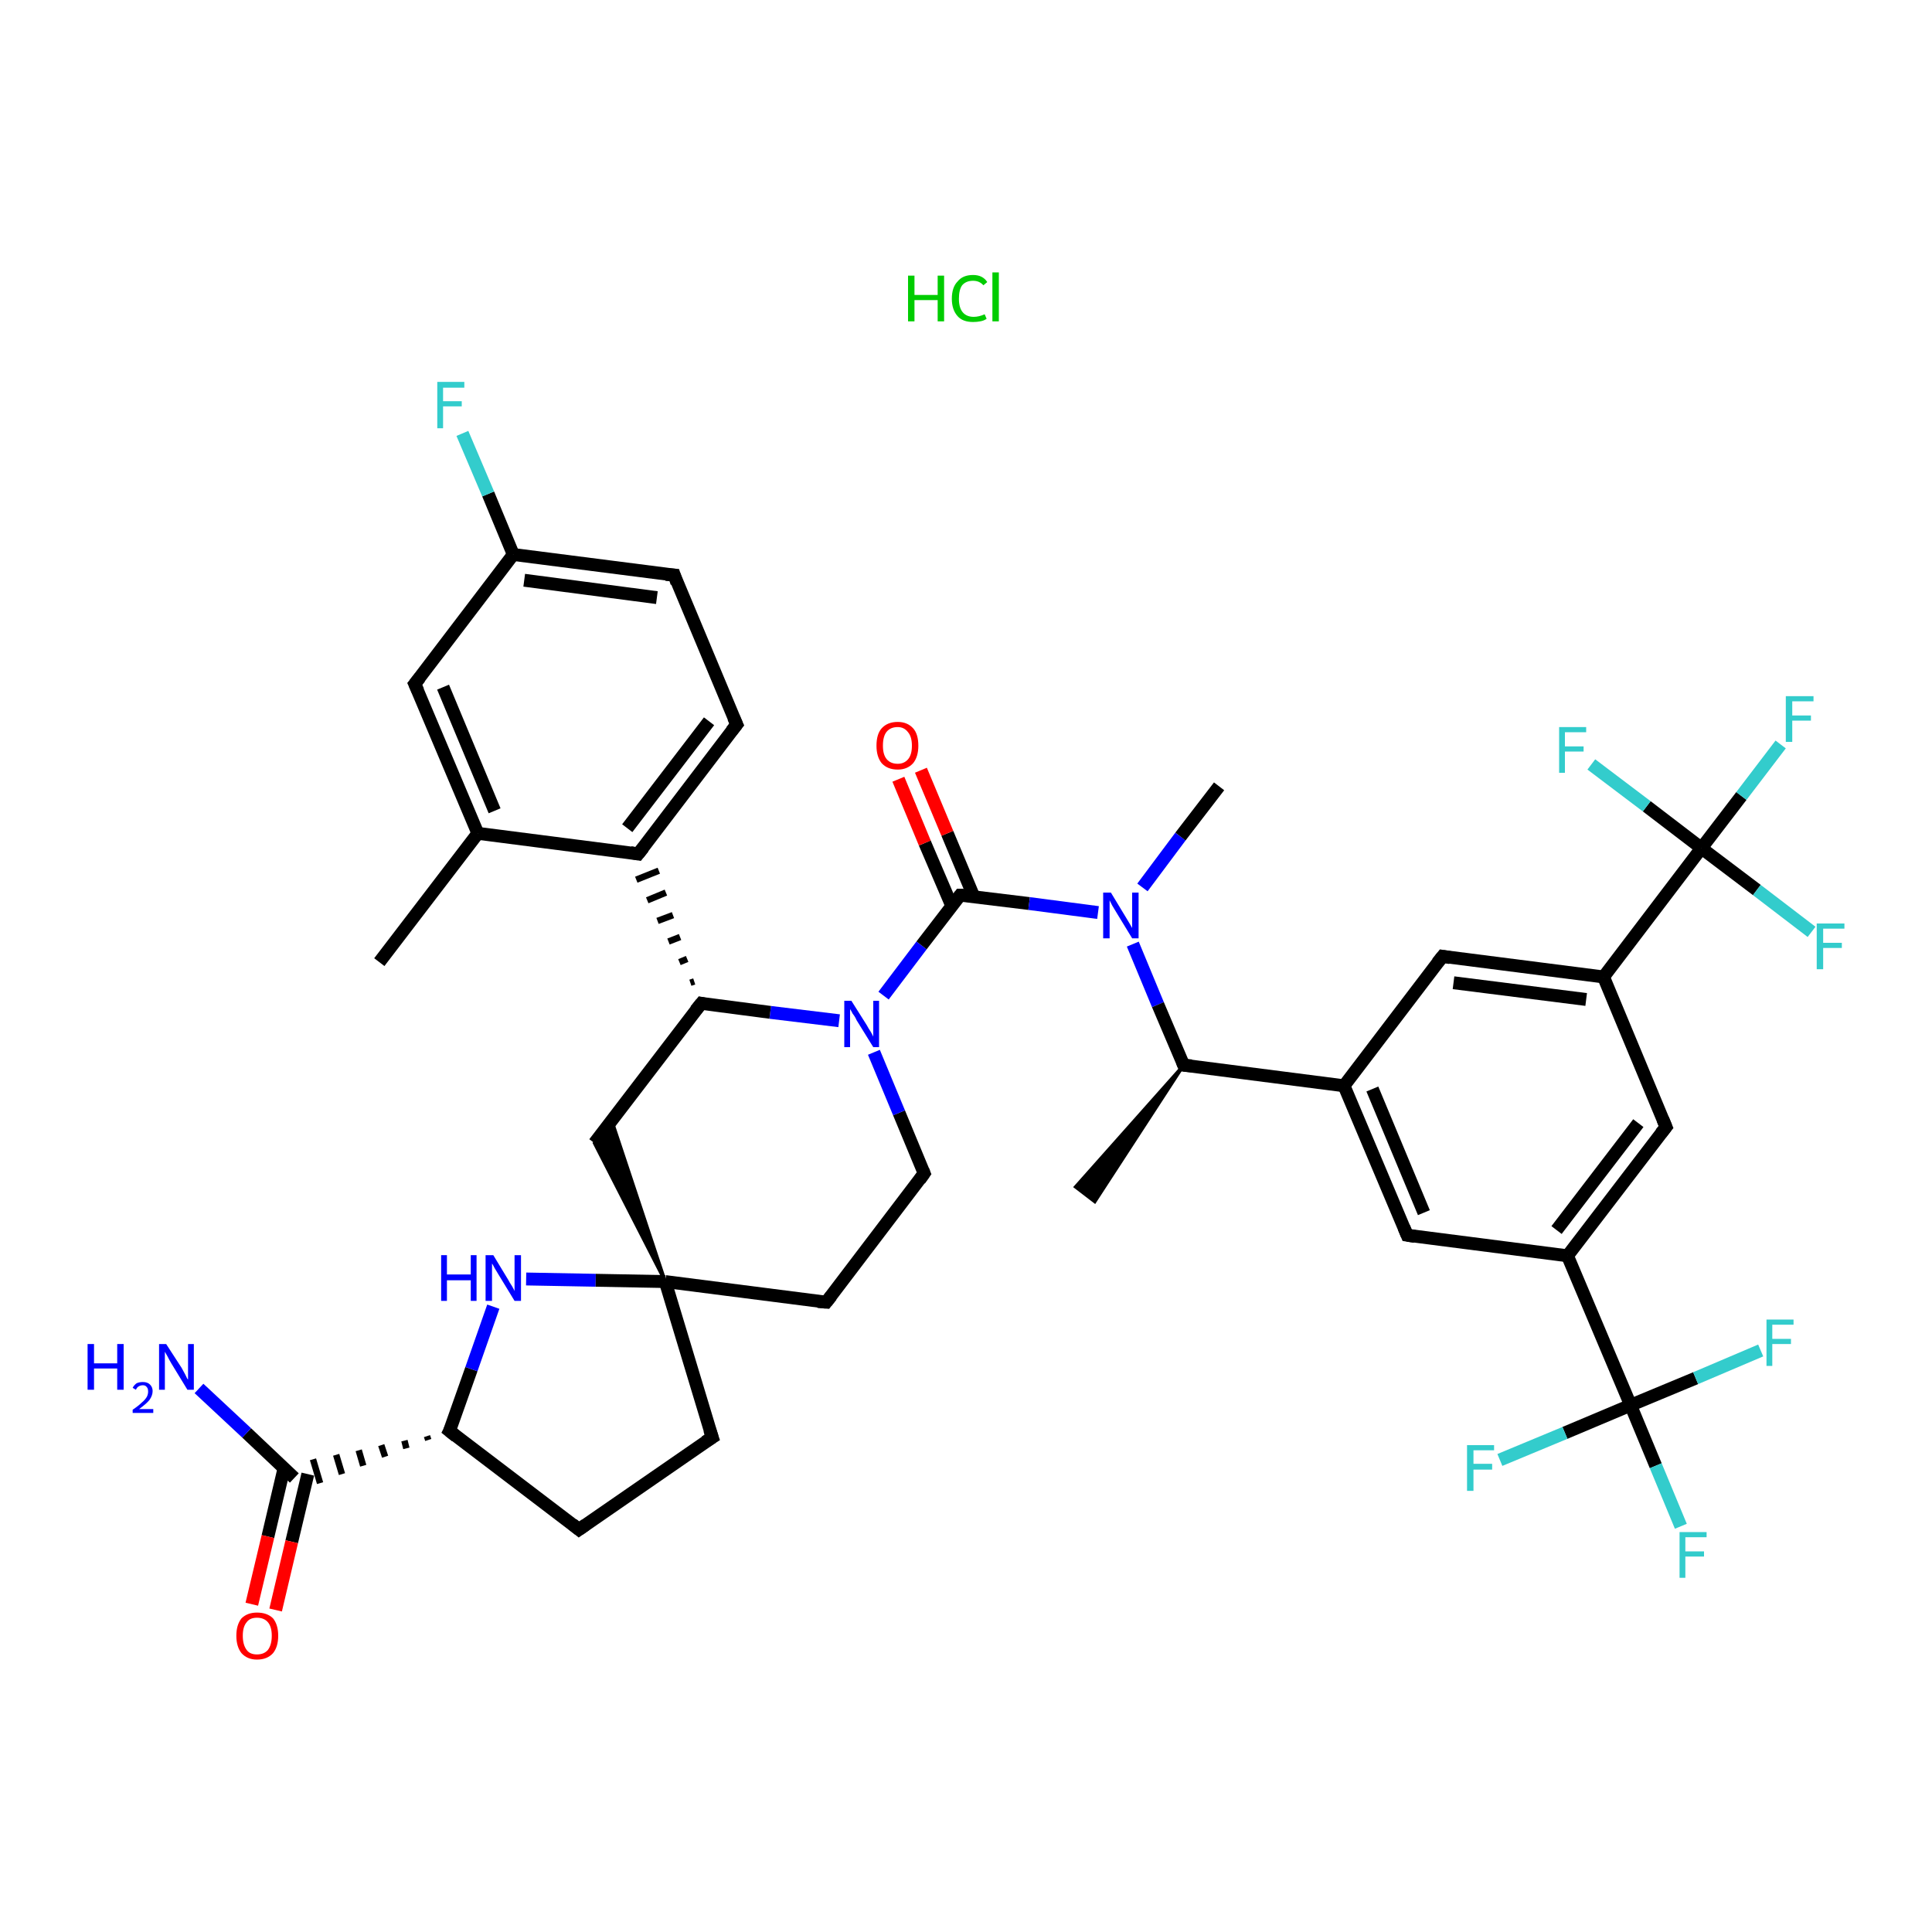 <?xml version='1.0' encoding='iso-8859-1'?>
<svg version='1.1' baseProfile='full'
              xmlns='http://www.w3.org/2000/svg'
                      xmlns:rdkit='http://www.rdkit.org/xml'
                      xmlns:xlink='http://www.w3.org/1999/xlink'
                  xml:space='preserve'
width='300px' height='300px' viewBox='0 0 300 300'>
<!-- END OF HEADER -->
<rect style='opacity:1.0;fill:#FFFFFF;stroke:none' width='300.0' height='300.0' x='0.0' y='0.0'> </rect>
<path class='bond-0 atom-0 atom-1' d='M 58.9,149.4 L 74.2,129.4' style='fill:none;fill-rule:evenodd;stroke:#000000;stroke-width:2.0px;stroke-linecap:butt;stroke-linejoin:miter;stroke-opacity:1' />
<path class='bond-1 atom-1 atom-2' d='M 74.2,129.4 L 64.4,106.2' style='fill:none;fill-rule:evenodd;stroke:#000000;stroke-width:2.0px;stroke-linecap:butt;stroke-linejoin:miter;stroke-opacity:1' />
<path class='bond-1 atom-1 atom-2' d='M 76.8,125.9 L 68.8,106.7' style='fill:none;fill-rule:evenodd;stroke:#000000;stroke-width:2.0px;stroke-linecap:butt;stroke-linejoin:miter;stroke-opacity:1' />
<path class='bond-2 atom-2 atom-3' d='M 64.4,106.2 L 79.7,86.1' style='fill:none;fill-rule:evenodd;stroke:#000000;stroke-width:2.0px;stroke-linecap:butt;stroke-linejoin:miter;stroke-opacity:1' />
<path class='bond-3 atom-3 atom-4' d='M 79.7,86.1 L 75.8,76.7' style='fill:none;fill-rule:evenodd;stroke:#000000;stroke-width:2.0px;stroke-linecap:butt;stroke-linejoin:miter;stroke-opacity:1' />
<path class='bond-3 atom-3 atom-4' d='M 75.8,76.7 L 71.8,67.3' style='fill:none;fill-rule:evenodd;stroke:#33CCCC;stroke-width:2.0px;stroke-linecap:butt;stroke-linejoin:miter;stroke-opacity:1' />
<path class='bond-4 atom-3 atom-5' d='M 79.7,86.1 L 104.7,89.3' style='fill:none;fill-rule:evenodd;stroke:#000000;stroke-width:2.0px;stroke-linecap:butt;stroke-linejoin:miter;stroke-opacity:1' />
<path class='bond-4 atom-3 atom-5' d='M 81.4,90.1 L 102.0,92.8' style='fill:none;fill-rule:evenodd;stroke:#000000;stroke-width:2.0px;stroke-linecap:butt;stroke-linejoin:miter;stroke-opacity:1' />
<path class='bond-5 atom-5 atom-6' d='M 104.7,89.3 L 114.4,112.5' style='fill:none;fill-rule:evenodd;stroke:#000000;stroke-width:2.0px;stroke-linecap:butt;stroke-linejoin:miter;stroke-opacity:1' />
<path class='bond-6 atom-6 atom-7' d='M 114.4,112.5 L 99.1,132.6' style='fill:none;fill-rule:evenodd;stroke:#000000;stroke-width:2.0px;stroke-linecap:butt;stroke-linejoin:miter;stroke-opacity:1' />
<path class='bond-6 atom-6 atom-7' d='M 110.1,112.0 L 97.4,128.6' style='fill:none;fill-rule:evenodd;stroke:#000000;stroke-width:2.0px;stroke-linecap:butt;stroke-linejoin:miter;stroke-opacity:1' />
<path class='bond-7 atom-8 atom-7' d='M 107.8,152.4 L 107.2,152.6' style='fill:none;fill-rule:evenodd;stroke:#000000;stroke-width:1.0px;stroke-linecap:butt;stroke-linejoin:miter;stroke-opacity:1' />
<path class='bond-7 atom-8 atom-7' d='M 106.7,148.9 L 105.5,149.4' style='fill:none;fill-rule:evenodd;stroke:#000000;stroke-width:1.0px;stroke-linecap:butt;stroke-linejoin:miter;stroke-opacity:1' />
<path class='bond-7 atom-8 atom-7' d='M 105.6,145.5 L 103.8,146.2' style='fill:none;fill-rule:evenodd;stroke:#000000;stroke-width:1.0px;stroke-linecap:butt;stroke-linejoin:miter;stroke-opacity:1' />
<path class='bond-7 atom-8 atom-7' d='M 104.5,142.1 L 102.1,143.0' style='fill:none;fill-rule:evenodd;stroke:#000000;stroke-width:1.0px;stroke-linecap:butt;stroke-linejoin:miter;stroke-opacity:1' />
<path class='bond-7 atom-8 atom-7' d='M 103.4,138.6 L 100.5,139.8' style='fill:none;fill-rule:evenodd;stroke:#000000;stroke-width:1.0px;stroke-linecap:butt;stroke-linejoin:miter;stroke-opacity:1' />
<path class='bond-7 atom-8 atom-7' d='M 102.3,135.2 L 98.8,136.6' style='fill:none;fill-rule:evenodd;stroke:#000000;stroke-width:1.0px;stroke-linecap:butt;stroke-linejoin:miter;stroke-opacity:1' />
<path class='bond-8 atom-8 atom-9' d='M 108.9,155.8 L 92.3,177.5' style='fill:none;fill-rule:evenodd;stroke:#000000;stroke-width:2.0px;stroke-linecap:butt;stroke-linejoin:miter;stroke-opacity:1' />
<path class='bond-9 atom-10 atom-9' d='M 103.3,199.0 L 92.3,177.5 L 95.0,174.0 Z' style='fill:#000000;fill-rule:evenodd;fill-opacity:1;stroke:#000000;stroke-width:0.5px;stroke-linecap:butt;stroke-linejoin:miter;stroke-opacity:1;' />
<path class='bond-10 atom-10 atom-11' d='M 103.3,199.0 L 110.6,223.2' style='fill:none;fill-rule:evenodd;stroke:#000000;stroke-width:2.0px;stroke-linecap:butt;stroke-linejoin:miter;stroke-opacity:1' />
<path class='bond-11 atom-11 atom-12' d='M 110.6,223.2 L 89.9,237.5' style='fill:none;fill-rule:evenodd;stroke:#000000;stroke-width:2.0px;stroke-linecap:butt;stroke-linejoin:miter;stroke-opacity:1' />
<path class='bond-12 atom-12 atom-13' d='M 89.9,237.5 L 69.8,222.2' style='fill:none;fill-rule:evenodd;stroke:#000000;stroke-width:2.0px;stroke-linecap:butt;stroke-linejoin:miter;stroke-opacity:1' />
<path class='bond-13 atom-13 atom-14' d='M 66.3,223.0 L 66.5,223.6' style='fill:none;fill-rule:evenodd;stroke:#000000;stroke-width:1.0px;stroke-linecap:butt;stroke-linejoin:miter;stroke-opacity:1' />
<path class='bond-13 atom-13 atom-14' d='M 62.8,223.7 L 63.1,224.9' style='fill:none;fill-rule:evenodd;stroke:#000000;stroke-width:1.0px;stroke-linecap:butt;stroke-linejoin:miter;stroke-opacity:1' />
<path class='bond-13 atom-13 atom-14' d='M 59.2,224.4 L 59.8,226.2' style='fill:none;fill-rule:evenodd;stroke:#000000;stroke-width:1.0px;stroke-linecap:butt;stroke-linejoin:miter;stroke-opacity:1' />
<path class='bond-13 atom-13 atom-14' d='M 55.7,225.2 L 56.4,227.6' style='fill:none;fill-rule:evenodd;stroke:#000000;stroke-width:1.0px;stroke-linecap:butt;stroke-linejoin:miter;stroke-opacity:1' />
<path class='bond-13 atom-13 atom-14' d='M 52.2,225.9 L 53.1,228.9' style='fill:none;fill-rule:evenodd;stroke:#000000;stroke-width:1.0px;stroke-linecap:butt;stroke-linejoin:miter;stroke-opacity:1' />
<path class='bond-13 atom-13 atom-14' d='M 48.6,226.6 L 49.7,230.3' style='fill:none;fill-rule:evenodd;stroke:#000000;stroke-width:1.0px;stroke-linecap:butt;stroke-linejoin:miter;stroke-opacity:1' />
<path class='bond-14 atom-14 atom-15' d='M 45.7,229.5 L 38.3,222.5' style='fill:none;fill-rule:evenodd;stroke:#000000;stroke-width:2.0px;stroke-linecap:butt;stroke-linejoin:miter;stroke-opacity:1' />
<path class='bond-14 atom-14 atom-15' d='M 38.3,222.5 L 30.9,215.6' style='fill:none;fill-rule:evenodd;stroke:#0000FF;stroke-width:2.0px;stroke-linecap:butt;stroke-linejoin:miter;stroke-opacity:1' />
<path class='bond-15 atom-14 atom-16' d='M 44.1,228.0 L 41.6,238.6' style='fill:none;fill-rule:evenodd;stroke:#000000;stroke-width:2.0px;stroke-linecap:butt;stroke-linejoin:miter;stroke-opacity:1' />
<path class='bond-15 atom-14 atom-16' d='M 41.6,238.6 L 39.1,249.1' style='fill:none;fill-rule:evenodd;stroke:#FF0000;stroke-width:2.0px;stroke-linecap:butt;stroke-linejoin:miter;stroke-opacity:1' />
<path class='bond-15 atom-14 atom-16' d='M 47.8,228.9 L 45.3,239.4' style='fill:none;fill-rule:evenodd;stroke:#000000;stroke-width:2.0px;stroke-linecap:butt;stroke-linejoin:miter;stroke-opacity:1' />
<path class='bond-15 atom-14 atom-16' d='M 45.3,239.4 L 42.8,250.0' style='fill:none;fill-rule:evenodd;stroke:#FF0000;stroke-width:2.0px;stroke-linecap:butt;stroke-linejoin:miter;stroke-opacity:1' />
<path class='bond-16 atom-13 atom-17' d='M 69.8,222.2 L 73.2,212.6' style='fill:none;fill-rule:evenodd;stroke:#000000;stroke-width:2.0px;stroke-linecap:butt;stroke-linejoin:miter;stroke-opacity:1' />
<path class='bond-16 atom-13 atom-17' d='M 73.2,212.6 L 76.6,202.9' style='fill:none;fill-rule:evenodd;stroke:#0000FF;stroke-width:2.0px;stroke-linecap:butt;stroke-linejoin:miter;stroke-opacity:1' />
<path class='bond-17 atom-10 atom-18' d='M 103.3,199.0 L 128.3,202.2' style='fill:none;fill-rule:evenodd;stroke:#000000;stroke-width:2.0px;stroke-linecap:butt;stroke-linejoin:miter;stroke-opacity:1' />
<path class='bond-18 atom-18 atom-19' d='M 128.3,202.2 L 143.5,182.2' style='fill:none;fill-rule:evenodd;stroke:#000000;stroke-width:2.0px;stroke-linecap:butt;stroke-linejoin:miter;stroke-opacity:1' />
<path class='bond-19 atom-19 atom-20' d='M 143.5,182.2 L 139.6,172.8' style='fill:none;fill-rule:evenodd;stroke:#000000;stroke-width:2.0px;stroke-linecap:butt;stroke-linejoin:miter;stroke-opacity:1' />
<path class='bond-19 atom-19 atom-20' d='M 139.6,172.8 L 135.7,163.4' style='fill:none;fill-rule:evenodd;stroke:#0000FF;stroke-width:2.0px;stroke-linecap:butt;stroke-linejoin:miter;stroke-opacity:1' />
<path class='bond-20 atom-20 atom-21' d='M 137.2,154.6 L 143.1,146.8' style='fill:none;fill-rule:evenodd;stroke:#0000FF;stroke-width:2.0px;stroke-linecap:butt;stroke-linejoin:miter;stroke-opacity:1' />
<path class='bond-20 atom-20 atom-21' d='M 143.1,146.8 L 149.1,139.0' style='fill:none;fill-rule:evenodd;stroke:#000000;stroke-width:2.0px;stroke-linecap:butt;stroke-linejoin:miter;stroke-opacity:1' />
<path class='bond-21 atom-21 atom-22' d='M 151.2,139.2 L 147.1,129.4' style='fill:none;fill-rule:evenodd;stroke:#000000;stroke-width:2.0px;stroke-linecap:butt;stroke-linejoin:miter;stroke-opacity:1' />
<path class='bond-21 atom-21 atom-22' d='M 147.1,129.4 L 143.0,119.6' style='fill:none;fill-rule:evenodd;stroke:#FF0000;stroke-width:2.0px;stroke-linecap:butt;stroke-linejoin:miter;stroke-opacity:1' />
<path class='bond-21 atom-21 atom-22' d='M 147.8,140.7 L 143.6,130.9' style='fill:none;fill-rule:evenodd;stroke:#000000;stroke-width:2.0px;stroke-linecap:butt;stroke-linejoin:miter;stroke-opacity:1' />
<path class='bond-21 atom-21 atom-22' d='M 143.6,130.9 L 139.5,121.0' style='fill:none;fill-rule:evenodd;stroke:#FF0000;stroke-width:2.0px;stroke-linecap:butt;stroke-linejoin:miter;stroke-opacity:1' />
<path class='bond-22 atom-21 atom-23' d='M 149.1,139.0 L 159.8,140.3' style='fill:none;fill-rule:evenodd;stroke:#000000;stroke-width:2.0px;stroke-linecap:butt;stroke-linejoin:miter;stroke-opacity:1' />
<path class='bond-22 atom-21 atom-23' d='M 159.8,140.3 L 170.5,141.7' style='fill:none;fill-rule:evenodd;stroke:#0000FF;stroke-width:2.0px;stroke-linecap:butt;stroke-linejoin:miter;stroke-opacity:1' />
<path class='bond-23 atom-23 atom-24' d='M 177.4,137.8 L 183.3,129.9' style='fill:none;fill-rule:evenodd;stroke:#0000FF;stroke-width:2.0px;stroke-linecap:butt;stroke-linejoin:miter;stroke-opacity:1' />
<path class='bond-23 atom-23 atom-24' d='M 183.3,129.9 L 189.3,122.1' style='fill:none;fill-rule:evenodd;stroke:#000000;stroke-width:2.0px;stroke-linecap:butt;stroke-linejoin:miter;stroke-opacity:1' />
<path class='bond-24 atom-23 atom-25' d='M 175.9,146.6 L 179.8,156.0' style='fill:none;fill-rule:evenodd;stroke:#0000FF;stroke-width:2.0px;stroke-linecap:butt;stroke-linejoin:miter;stroke-opacity:1' />
<path class='bond-24 atom-23 atom-25' d='M 179.8,156.0 L 183.8,165.4' style='fill:none;fill-rule:evenodd;stroke:#000000;stroke-width:2.0px;stroke-linecap:butt;stroke-linejoin:miter;stroke-opacity:1' />
<path class='bond-25 atom-25 atom-26' d='M 183.8,165.4 L 170.0,186.6 L 167.0,184.3 Z' style='fill:#000000;fill-rule:evenodd;fill-opacity:1;stroke:#000000;stroke-width:0.5px;stroke-linecap:butt;stroke-linejoin:miter;stroke-opacity:1;' />
<path class='bond-26 atom-25 atom-27' d='M 183.8,165.4 L 208.7,168.6' style='fill:none;fill-rule:evenodd;stroke:#000000;stroke-width:2.0px;stroke-linecap:butt;stroke-linejoin:miter;stroke-opacity:1' />
<path class='bond-27 atom-27 atom-28' d='M 208.7,168.6 L 218.5,191.8' style='fill:none;fill-rule:evenodd;stroke:#000000;stroke-width:2.0px;stroke-linecap:butt;stroke-linejoin:miter;stroke-opacity:1' />
<path class='bond-27 atom-27 atom-28' d='M 213.1,169.1 L 221.1,188.3' style='fill:none;fill-rule:evenodd;stroke:#000000;stroke-width:2.0px;stroke-linecap:butt;stroke-linejoin:miter;stroke-opacity:1' />
<path class='bond-28 atom-28 atom-29' d='M 218.5,191.8 L 243.4,195.0' style='fill:none;fill-rule:evenodd;stroke:#000000;stroke-width:2.0px;stroke-linecap:butt;stroke-linejoin:miter;stroke-opacity:1' />
<path class='bond-29 atom-29 atom-30' d='M 243.4,195.0 L 253.2,218.2' style='fill:none;fill-rule:evenodd;stroke:#000000;stroke-width:2.0px;stroke-linecap:butt;stroke-linejoin:miter;stroke-opacity:1' />
<path class='bond-30 atom-30 atom-31' d='M 253.2,218.2 L 257.1,227.6' style='fill:none;fill-rule:evenodd;stroke:#000000;stroke-width:2.0px;stroke-linecap:butt;stroke-linejoin:miter;stroke-opacity:1' />
<path class='bond-30 atom-30 atom-31' d='M 257.1,227.6 L 261.0,237.0' style='fill:none;fill-rule:evenodd;stroke:#33CCCC;stroke-width:2.0px;stroke-linecap:butt;stroke-linejoin:miter;stroke-opacity:1' />
<path class='bond-31 atom-30 atom-32' d='M 253.2,218.2 L 263.3,214.0' style='fill:none;fill-rule:evenodd;stroke:#000000;stroke-width:2.0px;stroke-linecap:butt;stroke-linejoin:miter;stroke-opacity:1' />
<path class='bond-31 atom-30 atom-32' d='M 263.3,214.0 L 273.4,209.7' style='fill:none;fill-rule:evenodd;stroke:#33CCCC;stroke-width:2.0px;stroke-linecap:butt;stroke-linejoin:miter;stroke-opacity:1' />
<path class='bond-32 atom-30 atom-33' d='M 253.2,218.2 L 243.0,222.5' style='fill:none;fill-rule:evenodd;stroke:#000000;stroke-width:2.0px;stroke-linecap:butt;stroke-linejoin:miter;stroke-opacity:1' />
<path class='bond-32 atom-30 atom-33' d='M 243.0,222.5 L 232.9,226.7' style='fill:none;fill-rule:evenodd;stroke:#33CCCC;stroke-width:2.0px;stroke-linecap:butt;stroke-linejoin:miter;stroke-opacity:1' />
<path class='bond-33 atom-29 atom-34' d='M 243.4,195.0 L 258.7,175.0' style='fill:none;fill-rule:evenodd;stroke:#000000;stroke-width:2.0px;stroke-linecap:butt;stroke-linejoin:miter;stroke-opacity:1' />
<path class='bond-33 atom-29 atom-34' d='M 241.7,191.0 L 254.4,174.4' style='fill:none;fill-rule:evenodd;stroke:#000000;stroke-width:2.0px;stroke-linecap:butt;stroke-linejoin:miter;stroke-opacity:1' />
<path class='bond-34 atom-34 atom-35' d='M 258.7,175.0 L 249.0,151.7' style='fill:none;fill-rule:evenodd;stroke:#000000;stroke-width:2.0px;stroke-linecap:butt;stroke-linejoin:miter;stroke-opacity:1' />
<path class='bond-35 atom-35 atom-36' d='M 249.0,151.7 L 264.2,131.7' style='fill:none;fill-rule:evenodd;stroke:#000000;stroke-width:2.0px;stroke-linecap:butt;stroke-linejoin:miter;stroke-opacity:1' />
<path class='bond-36 atom-36 atom-37' d='M 264.2,131.7 L 270.4,123.6' style='fill:none;fill-rule:evenodd;stroke:#000000;stroke-width:2.0px;stroke-linecap:butt;stroke-linejoin:miter;stroke-opacity:1' />
<path class='bond-36 atom-36 atom-37' d='M 270.4,123.6 L 276.5,115.6' style='fill:none;fill-rule:evenodd;stroke:#33CCCC;stroke-width:2.0px;stroke-linecap:butt;stroke-linejoin:miter;stroke-opacity:1' />
<path class='bond-37 atom-36 atom-38' d='M 264.2,131.7 L 272.8,138.2' style='fill:none;fill-rule:evenodd;stroke:#000000;stroke-width:2.0px;stroke-linecap:butt;stroke-linejoin:miter;stroke-opacity:1' />
<path class='bond-37 atom-36 atom-38' d='M 272.8,138.2 L 281.3,144.7' style='fill:none;fill-rule:evenodd;stroke:#33CCCC;stroke-width:2.0px;stroke-linecap:butt;stroke-linejoin:miter;stroke-opacity:1' />
<path class='bond-38 atom-36 atom-39' d='M 264.2,131.7 L 255.7,125.2' style='fill:none;fill-rule:evenodd;stroke:#000000;stroke-width:2.0px;stroke-linecap:butt;stroke-linejoin:miter;stroke-opacity:1' />
<path class='bond-38 atom-36 atom-39' d='M 255.7,125.2 L 247.1,118.7' style='fill:none;fill-rule:evenodd;stroke:#33CCCC;stroke-width:2.0px;stroke-linecap:butt;stroke-linejoin:miter;stroke-opacity:1' />
<path class='bond-39 atom-35 atom-40' d='M 249.0,151.7 L 224.0,148.5' style='fill:none;fill-rule:evenodd;stroke:#000000;stroke-width:2.0px;stroke-linecap:butt;stroke-linejoin:miter;stroke-opacity:1' />
<path class='bond-39 atom-35 atom-40' d='M 246.3,155.2 L 225.7,152.6' style='fill:none;fill-rule:evenodd;stroke:#000000;stroke-width:2.0px;stroke-linecap:butt;stroke-linejoin:miter;stroke-opacity:1' />
<path class='bond-40 atom-7 atom-1' d='M 99.1,132.6 L 74.2,129.4' style='fill:none;fill-rule:evenodd;stroke:#000000;stroke-width:2.0px;stroke-linecap:butt;stroke-linejoin:miter;stroke-opacity:1' />
<path class='bond-41 atom-20 atom-8' d='M 130.3,158.5 L 119.6,157.2' style='fill:none;fill-rule:evenodd;stroke:#0000FF;stroke-width:2.0px;stroke-linecap:butt;stroke-linejoin:miter;stroke-opacity:1' />
<path class='bond-41 atom-20 atom-8' d='M 119.6,157.2 L 108.9,155.8' style='fill:none;fill-rule:evenodd;stroke:#000000;stroke-width:2.0px;stroke-linecap:butt;stroke-linejoin:miter;stroke-opacity:1' />
<path class='bond-42 atom-40 atom-27' d='M 224.0,148.5 L 208.7,168.6' style='fill:none;fill-rule:evenodd;stroke:#000000;stroke-width:2.0px;stroke-linecap:butt;stroke-linejoin:miter;stroke-opacity:1' />
<path class='bond-43 atom-17 atom-10' d='M 81.7,198.6 L 92.5,198.8' style='fill:none;fill-rule:evenodd;stroke:#0000FF;stroke-width:2.0px;stroke-linecap:butt;stroke-linejoin:miter;stroke-opacity:1' />
<path class='bond-43 atom-17 atom-10' d='M 92.5,198.8 L 103.3,199.0' style='fill:none;fill-rule:evenodd;stroke:#000000;stroke-width:2.0px;stroke-linecap:butt;stroke-linejoin:miter;stroke-opacity:1' />
<path d='M 64.9,107.3 L 64.4,106.2 L 65.2,105.2' style='fill:none;stroke:#000000;stroke-width:2.0px;stroke-linecap:butt;stroke-linejoin:miter;stroke-opacity:1;' />
<path d='M 103.4,89.2 L 104.7,89.3 L 105.1,90.5' style='fill:none;stroke:#000000;stroke-width:2.0px;stroke-linecap:butt;stroke-linejoin:miter;stroke-opacity:1;' />
<path d='M 113.9,111.4 L 114.4,112.5 L 113.6,113.5' style='fill:none;stroke:#000000;stroke-width:2.0px;stroke-linecap:butt;stroke-linejoin:miter;stroke-opacity:1;' />
<path d='M 99.9,131.6 L 99.1,132.6 L 97.9,132.4' style='fill:none;stroke:#000000;stroke-width:2.0px;stroke-linecap:butt;stroke-linejoin:miter;stroke-opacity:1;' />
<path d='M 108.0,156.9 L 108.9,155.8 L 109.4,155.9' style='fill:none;stroke:#000000;stroke-width:2.0px;stroke-linecap:butt;stroke-linejoin:miter;stroke-opacity:1;' />
<path d='M 110.2,222.0 L 110.6,223.2 L 109.5,223.9' style='fill:none;stroke:#000000;stroke-width:2.0px;stroke-linecap:butt;stroke-linejoin:miter;stroke-opacity:1;' />
<path d='M 90.9,236.8 L 89.9,237.5 L 88.9,236.7' style='fill:none;stroke:#000000;stroke-width:2.0px;stroke-linecap:butt;stroke-linejoin:miter;stroke-opacity:1;' />
<path d='M 70.8,223.0 L 69.8,222.2 L 70.0,221.8' style='fill:none;stroke:#000000;stroke-width:2.0px;stroke-linecap:butt;stroke-linejoin:miter;stroke-opacity:1;' />
<path d='M 127.0,202.1 L 128.3,202.2 L 129.1,201.2' style='fill:none;stroke:#000000;stroke-width:2.0px;stroke-linecap:butt;stroke-linejoin:miter;stroke-opacity:1;' />
<path d='M 142.8,183.2 L 143.5,182.2 L 143.3,181.7' style='fill:none;stroke:#000000;stroke-width:2.0px;stroke-linecap:butt;stroke-linejoin:miter;stroke-opacity:1;' />
<path d='M 148.8,139.4 L 149.1,139.0 L 149.6,139.0' style='fill:none;stroke:#000000;stroke-width:2.0px;stroke-linecap:butt;stroke-linejoin:miter;stroke-opacity:1;' />
<path d='M 183.6,164.9 L 183.8,165.4 L 185.0,165.5' style='fill:none;stroke:#000000;stroke-width:2.0px;stroke-linecap:butt;stroke-linejoin:miter;stroke-opacity:1;' />
<path d='M 218.0,190.6 L 218.5,191.8 L 219.7,192.0' style='fill:none;stroke:#000000;stroke-width:2.0px;stroke-linecap:butt;stroke-linejoin:miter;stroke-opacity:1;' />
<path d='M 257.9,176.0 L 258.7,175.0 L 258.2,173.8' style='fill:none;stroke:#000000;stroke-width:2.0px;stroke-linecap:butt;stroke-linejoin:miter;stroke-opacity:1;' />
<path d='M 225.2,148.7 L 224.0,148.5 L 223.2,149.5' style='fill:none;stroke:#000000;stroke-width:2.0px;stroke-linecap:butt;stroke-linejoin:miter;stroke-opacity:1;' />
<path class='atom-4' d='M 67.9 59.3
L 72.1 59.3
L 72.1 60.2
L 68.8 60.2
L 68.8 62.3
L 71.7 62.3
L 71.7 63.1
L 68.8 63.1
L 68.8 66.5
L 67.9 66.5
L 67.9 59.3
' fill='#33CCCC'/>
<path class='atom-15' d='M 13.6 208.7
L 14.6 208.7
L 14.6 211.7
L 18.2 211.7
L 18.2 208.7
L 19.2 208.7
L 19.2 215.8
L 18.2 215.8
L 18.2 212.5
L 14.6 212.5
L 14.6 215.8
L 13.6 215.8
L 13.6 208.7
' fill='#0000FF'/>
<path class='atom-15' d='M 20.6 215.5
Q 20.8 215.1, 21.2 214.8
Q 21.6 214.6, 22.2 214.6
Q 22.9 214.6, 23.3 215.0
Q 23.7 215.4, 23.7 216.0
Q 23.7 216.7, 23.2 217.4
Q 22.7 218.0, 21.6 218.8
L 23.8 218.8
L 23.8 219.4
L 20.6 219.4
L 20.6 218.9
Q 21.5 218.3, 22.0 217.8
Q 22.5 217.4, 22.8 216.9
Q 23.0 216.5, 23.0 216.1
Q 23.0 215.6, 22.8 215.4
Q 22.6 215.1, 22.2 215.1
Q 21.8 215.1, 21.5 215.3
Q 21.3 215.4, 21.1 215.8
L 20.6 215.5
' fill='#0000FF'/>
<path class='atom-15' d='M 25.8 208.7
L 28.2 212.4
Q 28.4 212.8, 28.8 213.5
Q 29.1 214.2, 29.2 214.2
L 29.2 208.7
L 30.1 208.7
L 30.1 215.8
L 29.1 215.8
L 26.6 211.7
Q 26.3 211.2, 26.0 210.6
Q 25.7 210.1, 25.6 209.9
L 25.6 215.8
L 24.7 215.8
L 24.7 208.7
L 25.8 208.7
' fill='#0000FF'/>
<path class='atom-16' d='M 36.7 254.0
Q 36.7 252.3, 37.5 251.3
Q 38.4 250.4, 39.9 250.4
Q 41.5 250.4, 42.4 251.3
Q 43.2 252.3, 43.2 254.0
Q 43.2 255.7, 42.4 256.7
Q 41.5 257.7, 39.9 257.7
Q 38.4 257.7, 37.5 256.7
Q 36.7 255.7, 36.7 254.0
M 39.9 256.9
Q 41.0 256.9, 41.6 256.2
Q 42.2 255.4, 42.2 254.0
Q 42.2 252.6, 41.6 251.9
Q 41.0 251.2, 39.9 251.2
Q 38.8 251.2, 38.3 251.9
Q 37.7 252.6, 37.7 254.0
Q 37.7 255.4, 38.3 256.2
Q 38.8 256.9, 39.9 256.9
' fill='#FF0000'/>
<path class='atom-17' d='M 68.5 194.9
L 69.4 194.9
L 69.4 197.9
L 73.1 197.9
L 73.1 194.9
L 74.0 194.9
L 74.0 202.0
L 73.1 202.0
L 73.1 198.8
L 69.4 198.8
L 69.4 202.0
L 68.5 202.0
L 68.5 194.9
' fill='#0000FF'/>
<path class='atom-17' d='M 76.6 194.9
L 78.9 198.7
Q 79.1 199.1, 79.5 199.7
Q 79.9 200.4, 79.9 200.5
L 79.9 194.9
L 80.9 194.9
L 80.9 202.0
L 79.9 202.0
L 77.4 197.9
Q 77.1 197.4, 76.8 196.9
Q 76.5 196.3, 76.4 196.2
L 76.4 202.0
L 75.4 202.0
L 75.4 194.9
L 76.6 194.9
' fill='#0000FF'/>
<path class='atom-20' d='M 132.2 155.4
L 134.6 159.2
Q 134.8 159.6, 135.2 160.2
Q 135.6 160.9, 135.6 161.0
L 135.6 155.4
L 136.5 155.4
L 136.5 162.6
L 135.6 162.6
L 133.0 158.4
Q 132.8 157.9, 132.4 157.4
Q 132.1 156.8, 132.0 156.7
L 132.0 162.6
L 131.1 162.6
L 131.1 155.4
L 132.2 155.4
' fill='#0000FF'/>
<path class='atom-22' d='M 136.1 115.8
Q 136.1 114.0, 136.9 113.1
Q 137.8 112.1, 139.4 112.1
Q 140.9 112.1, 141.8 113.1
Q 142.6 114.0, 142.6 115.8
Q 142.6 117.5, 141.8 118.5
Q 140.9 119.5, 139.4 119.5
Q 137.8 119.5, 136.9 118.5
Q 136.1 117.5, 136.1 115.8
M 139.4 118.6
Q 140.4 118.6, 141.0 117.9
Q 141.6 117.2, 141.6 115.8
Q 141.6 114.4, 141.0 113.7
Q 140.4 112.9, 139.4 112.9
Q 138.3 112.9, 137.7 113.6
Q 137.1 114.3, 137.1 115.8
Q 137.1 117.2, 137.7 117.9
Q 138.3 118.6, 139.4 118.6
' fill='#FF0000'/>
<path class='atom-23' d='M 172.5 138.6
L 174.8 142.4
Q 175.0 142.7, 175.4 143.4
Q 175.8 144.1, 175.8 144.1
L 175.8 138.6
L 176.8 138.6
L 176.8 145.7
L 175.8 145.7
L 173.3 141.6
Q 173.0 141.1, 172.7 140.6
Q 172.4 140.0, 172.3 139.8
L 172.3 145.7
L 171.3 145.7
L 171.3 138.6
L 172.5 138.6
' fill='#0000FF'/>
<path class='atom-31' d='M 260.8 237.9
L 265.0 237.9
L 265.0 238.7
L 261.7 238.7
L 261.7 240.9
L 264.6 240.9
L 264.6 241.7
L 261.7 241.7
L 261.7 245.0
L 260.8 245.0
L 260.8 237.9
' fill='#33CCCC'/>
<path class='atom-32' d='M 274.3 204.9
L 278.5 204.9
L 278.5 205.7
L 275.2 205.7
L 275.2 207.9
L 278.1 207.9
L 278.1 208.7
L 275.2 208.7
L 275.2 212.1
L 274.3 212.1
L 274.3 204.9
' fill='#33CCCC'/>
<path class='atom-33' d='M 227.8 224.4
L 232.0 224.4
L 232.0 225.2
L 228.8 225.2
L 228.8 227.3
L 231.7 227.3
L 231.7 228.2
L 228.8 228.2
L 228.8 231.5
L 227.8 231.5
L 227.8 224.4
' fill='#33CCCC'/>
<path class='atom-37' d='M 277.3 108.1
L 281.6 108.1
L 281.6 108.9
L 278.3 108.9
L 278.3 111.1
L 281.2 111.1
L 281.2 111.9
L 278.3 111.9
L 278.3 115.2
L 277.3 115.2
L 277.3 108.1
' fill='#33CCCC'/>
<path class='atom-38' d='M 282.1 143.4
L 286.4 143.4
L 286.4 144.2
L 283.1 144.2
L 283.1 146.4
L 286.0 146.4
L 286.0 147.2
L 283.1 147.2
L 283.1 150.5
L 282.1 150.5
L 282.1 143.4
' fill='#33CCCC'/>
<path class='atom-39' d='M 242.1 112.9
L 246.3 112.9
L 246.3 113.7
L 243.0 113.7
L 243.0 115.9
L 245.9 115.9
L 245.9 116.7
L 243.0 116.7
L 243.0 120.0
L 242.1 120.0
L 242.1 112.9
' fill='#33CCCC'/>
<path class='atom-41' d='M 141.0 42.8
L 142.0 42.8
L 142.0 45.8
L 145.6 45.8
L 145.6 42.8
L 146.6 42.8
L 146.6 49.9
L 145.6 49.9
L 145.6 46.6
L 142.0 46.6
L 142.0 49.9
L 141.0 49.9
L 141.0 42.8
' fill='#00CC00'/>
<path class='atom-41' d='M 147.8 46.4
Q 147.8 44.6, 148.7 43.7
Q 149.5 42.7, 151.1 42.7
Q 152.6 42.7, 153.3 43.8
L 152.7 44.3
Q 152.1 43.6, 151.1 43.6
Q 150.0 43.6, 149.4 44.3
Q 148.9 45.0, 148.9 46.4
Q 148.9 47.8, 149.5 48.5
Q 150.1 49.2, 151.2 49.2
Q 152.0 49.2, 152.9 48.8
L 153.2 49.5
Q 152.8 49.8, 152.2 49.9
Q 151.7 50.0, 151.1 50.0
Q 149.5 50.0, 148.7 49.1
Q 147.8 48.1, 147.8 46.4
' fill='#00CC00'/>
<path class='atom-41' d='M 154.1 42.3
L 155.1 42.3
L 155.1 49.9
L 154.1 49.9
L 154.1 42.3
' fill='#00CC00'/>
</svg>
